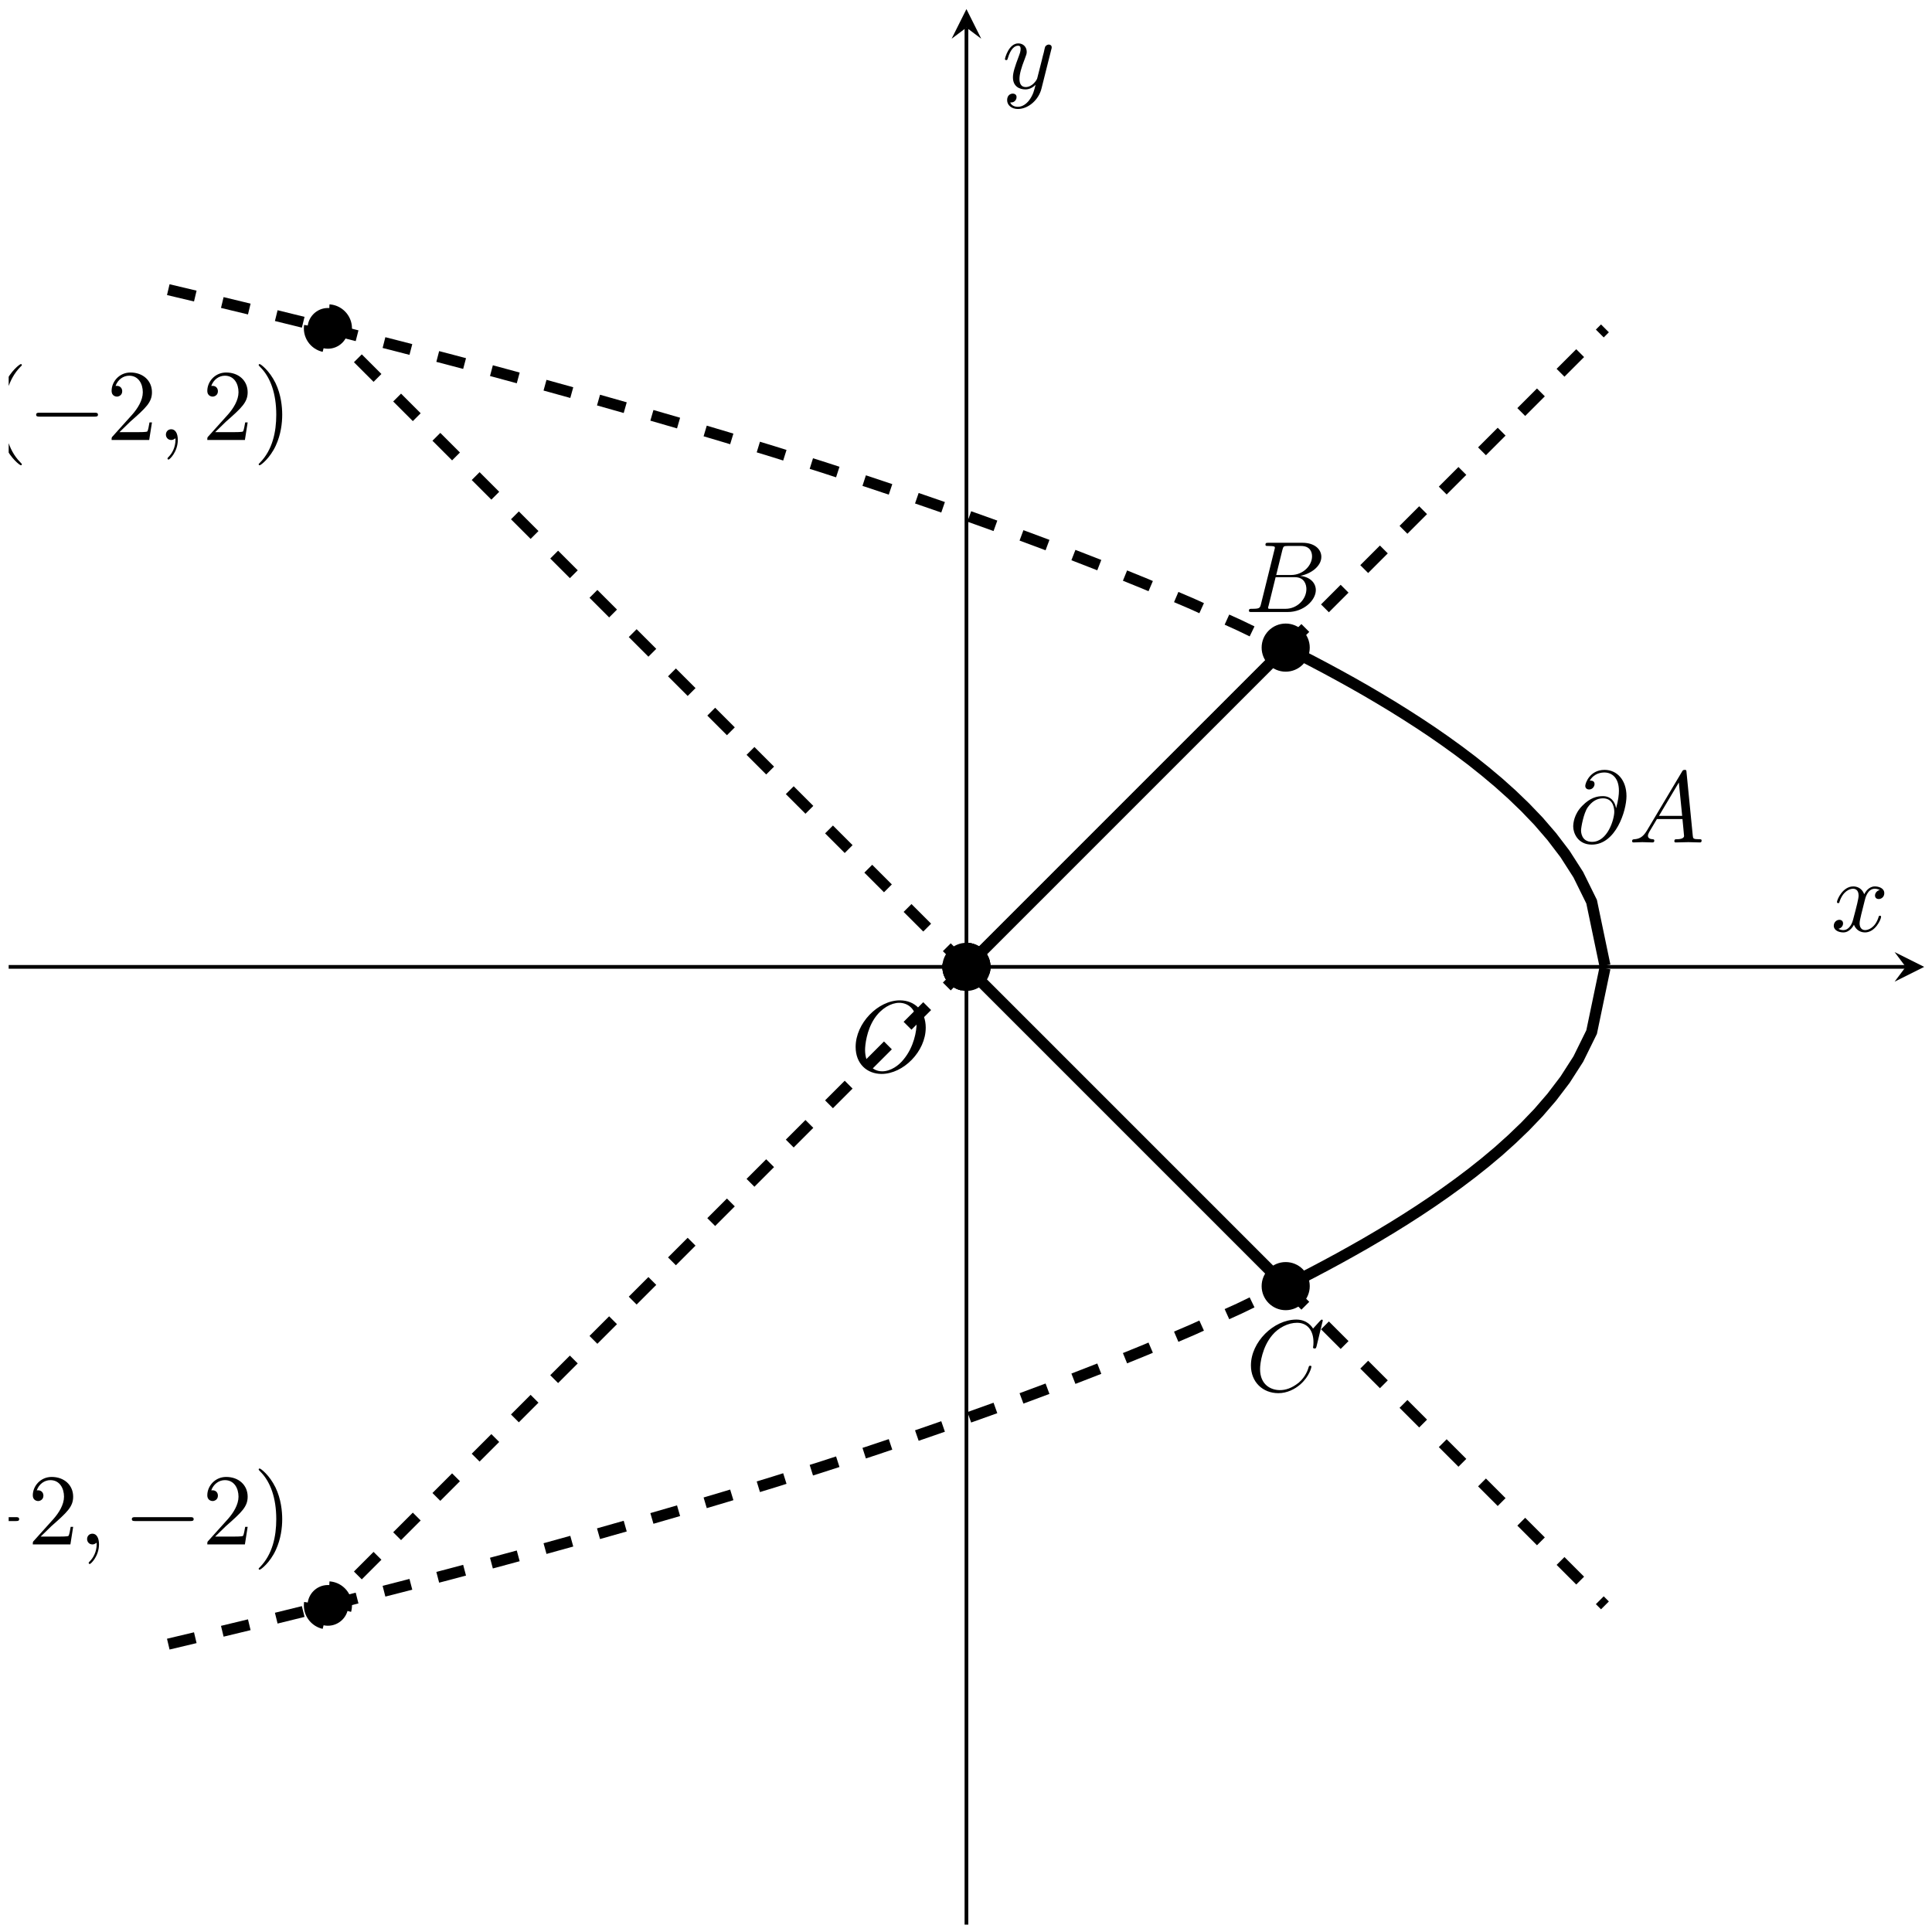 <?xml version="1.0" encoding="UTF-8"?>
<svg xmlns="http://www.w3.org/2000/svg" xmlns:xlink="http://www.w3.org/1999/xlink" width="208pt" height="208pt" viewBox="0 0 208 208" version="1.1">
<defs>
<g>
<symbol overflow="visible" id="glyph0-0">
<path style="stroke:none;" d=""/>
</symbol>
<symbol overflow="visible" id="glyph0-1">
<path style="stroke:none;" d="M 5.047 -3.703 C 4.938 -4.375 4.5 -4.984 3.641 -4.984 C 2.984 -4.984 2.266 -4.812 1.422 -3.953 C 0.516 -3.047 0.438 -2.047 0.438 -1.703 C 0.438 -1.031 0.922 0.234 2.438 0.234 C 5.031 0.234 6.172 -3.422 6.172 -4.984 C 6.172 -6.719 5.156 -7.812 3.812 -7.812 C 2.234 -7.812 1.734 -6.391 1.734 -6.078 C 1.734 -5.938 1.828 -5.703 2.156 -5.703 C 2.516 -5.703 2.734 -6.031 2.734 -6.281 C 2.734 -6.656 2.406 -6.656 2.219 -6.656 C 2.703 -7.469 3.484 -7.531 3.797 -7.531 C 4.594 -7.531 5.359 -6.969 5.359 -5.562 C 5.359 -5.141 5.297 -4.578 5.062 -3.703 Z M 2.469 -0.062 C 1.281 -0.062 1.281 -1.188 1.281 -1.297 C 1.281 -1.594 1.547 -3.125 2 -3.781 C 2.438 -4.391 2.969 -4.75 3.641 -4.75 C 4.828 -4.75 4.859 -3.516 4.859 -3.297 C 4.859 -2.516 4.156 -0.062 2.469 -0.062 Z M 2.469 -0.062 "/>
</symbol>
<symbol overflow="visible" id="glyph0-2">
<path style="stroke:none;" d="M 1.953 -1.25 C 1.516 -0.531 1.094 -0.375 0.609 -0.344 C 0.484 -0.328 0.375 -0.328 0.375 -0.125 C 0.375 -0.047 0.438 0 0.531 0 C 0.812 0 1.156 -0.031 1.469 -0.031 C 1.828 -0.031 2.203 0 2.547 0 C 2.625 0 2.766 0 2.766 -0.203 C 2.766 -0.328 2.656 -0.344 2.578 -0.344 C 2.328 -0.359 2.078 -0.453 2.078 -0.719 C 2.078 -0.844 2.141 -0.969 2.219 -1.125 L 3.047 -2.516 L 5.797 -2.516 C 5.812 -2.297 5.969 -0.812 5.969 -0.703 C 5.969 -0.375 5.406 -0.344 5.188 -0.344 C 5.031 -0.344 4.922 -0.344 4.922 -0.125 C 4.922 0 5.047 0 5.078 0 C 5.516 0 5.984 -0.031 6.438 -0.031 C 6.703 -0.031 7.391 0 7.672 0 C 7.734 0 7.859 0 7.859 -0.219 C 7.859 -0.344 7.75 -0.344 7.609 -0.344 C 6.938 -0.344 6.938 -0.422 6.906 -0.734 L 6.234 -7.547 C 6.219 -7.766 6.219 -7.812 6.031 -7.812 C 5.859 -7.812 5.812 -7.734 5.75 -7.625 Z M 3.266 -2.859 L 5.406 -6.453 L 5.766 -2.859 Z M 3.266 -2.859 "/>
</symbol>
<symbol overflow="visible" id="glyph0-3">
<path style="stroke:none;" d="M 8.078 -4.75 C 8.078 -6.516 6.922 -7.688 5.297 -7.688 C 2.938 -7.688 0.531 -5.219 0.531 -2.672 C 0.531 -0.859 1.75 0.234 3.328 0.234 C 5.641 0.234 8.078 -2.156 8.078 -4.75 Z M 3.391 -0.047 C 2.312 -0.047 1.547 -0.922 1.547 -2.359 C 1.547 -2.844 1.703 -4.438 2.547 -5.719 C 3.297 -6.844 4.359 -7.422 5.219 -7.422 C 6.125 -7.422 7.094 -6.812 7.094 -5.188 C 7.094 -4.391 6.812 -2.688 5.719 -1.359 C 5.203 -0.688 4.312 -0.047 3.391 -0.047 Z M 3.391 -0.047 "/>
</symbol>
<symbol overflow="visible" id="glyph0-4">
<path style="stroke:none;" d="M 1.75 -0.844 C 1.641 -0.422 1.609 -0.344 0.75 -0.344 C 0.562 -0.344 0.453 -0.344 0.453 -0.125 C 0.453 0 0.562 0 0.75 0 L 4.641 0 C 6.375 0 7.656 -1.281 7.656 -2.359 C 7.656 -3.141 7.031 -3.781 5.969 -3.891 C 7.094 -4.094 8.25 -4.906 8.25 -5.938 C 8.25 -6.75 7.531 -7.453 6.219 -7.453 L 2.547 -7.453 C 2.344 -7.453 2.234 -7.453 2.234 -7.234 C 2.234 -7.109 2.328 -7.109 2.547 -7.109 C 2.562 -7.109 2.766 -7.109 2.953 -7.094 C 3.156 -7.062 3.25 -7.062 3.25 -6.922 C 3.25 -6.875 3.234 -6.844 3.203 -6.703 Z M 3.391 -3.984 L 4.062 -6.703 C 4.172 -7.078 4.188 -7.109 4.656 -7.109 L 6.062 -7.109 C 7.031 -7.109 7.25 -6.469 7.25 -5.984 C 7.25 -5.031 6.312 -3.984 4.984 -3.984 Z M 2.906 -0.344 C 2.75 -0.344 2.719 -0.344 2.656 -0.344 C 2.547 -0.359 2.516 -0.375 2.516 -0.453 C 2.516 -0.484 2.516 -0.516 2.578 -0.703 L 3.328 -3.75 L 5.391 -3.75 C 6.438 -3.75 6.641 -2.938 6.641 -2.469 C 6.641 -1.391 5.672 -0.344 4.391 -0.344 Z M 2.906 -0.344 "/>
</symbol>
<symbol overflow="visible" id="glyph0-5">
<path style="stroke:none;" d="M 8.281 -7.578 C 8.281 -7.609 8.266 -7.688 8.172 -7.688 C 8.141 -7.688 8.125 -7.672 8 -7.562 L 7.234 -6.719 C 7.141 -6.875 6.641 -7.688 5.438 -7.688 C 3 -7.688 0.547 -5.281 0.547 -2.75 C 0.547 -0.953 1.828 0.234 3.5 0.234 C 4.453 0.234 5.281 -0.203 5.859 -0.703 C 6.875 -1.594 7.062 -2.578 7.062 -2.625 C 7.062 -2.719 6.953 -2.719 6.922 -2.719 C 6.859 -2.719 6.812 -2.703 6.781 -2.625 C 6.688 -2.297 6.438 -1.531 5.688 -0.891 C 4.922 -0.281 4.25 -0.094 3.672 -0.094 C 2.688 -0.094 1.531 -0.672 1.531 -2.359 C 1.531 -2.984 1.766 -4.75 2.859 -6.031 C 3.516 -6.812 4.547 -7.344 5.516 -7.344 C 6.625 -7.344 7.281 -6.516 7.281 -5.25 C 7.281 -4.812 7.234 -4.797 7.234 -4.688 C 7.234 -4.578 7.359 -4.578 7.406 -4.578 C 7.547 -4.578 7.547 -4.609 7.609 -4.797 Z M 8.281 -7.578 "/>
</symbol>
<symbol overflow="visible" id="glyph0-6">
<path style="stroke:none;" d="M 2.219 -0.016 C 2.219 -0.734 1.938 -1.156 1.516 -1.156 C 1.156 -1.156 0.938 -0.891 0.938 -0.578 C 0.938 -0.281 1.156 0 1.516 0 C 1.641 0 1.781 -0.047 1.891 -0.141 C 1.938 -0.156 1.938 -0.172 1.953 -0.172 C 1.969 -0.172 1.969 -0.156 1.969 -0.016 C 1.969 0.797 1.594 1.453 1.234 1.812 C 1.109 1.938 1.109 1.953 1.109 1.984 C 1.109 2.062 1.172 2.109 1.219 2.109 C 1.344 2.109 2.219 1.266 2.219 -0.016 Z M 2.219 -0.016 "/>
</symbol>
<symbol overflow="visible" id="glyph0-7">
<path style="stroke:none;" d="M 3.641 -3.297 C 3.703 -3.578 3.953 -4.578 4.719 -4.578 C 4.781 -4.578 5.031 -4.578 5.266 -4.438 C 4.969 -4.391 4.75 -4.109 4.75 -3.844 C 4.75 -3.672 4.859 -3.469 5.156 -3.469 C 5.406 -3.469 5.75 -3.672 5.75 -4.094 C 5.75 -4.672 5.109 -4.828 4.734 -4.828 C 4.094 -4.828 3.719 -4.25 3.594 -3.984 C 3.312 -4.719 2.719 -4.828 2.406 -4.828 C 1.281 -4.828 0.656 -3.406 0.656 -3.141 C 0.656 -3.031 0.766 -3.031 0.781 -3.031 C 0.875 -3.031 0.906 -3.047 0.922 -3.156 C 1.297 -4.312 2.016 -4.578 2.391 -4.578 C 2.594 -4.578 2.984 -4.484 2.984 -3.844 C 2.984 -3.516 2.797 -2.781 2.391 -1.25 C 2.219 -0.578 1.828 -0.125 1.359 -0.125 C 1.281 -0.125 1.031 -0.125 0.812 -0.266 C 1.078 -0.312 1.312 -0.547 1.312 -0.844 C 1.312 -1.141 1.078 -1.234 0.922 -1.234 C 0.594 -1.234 0.312 -0.953 0.312 -0.594 C 0.312 -0.094 0.859 0.125 1.344 0.125 C 2.062 0.125 2.453 -0.641 2.484 -0.703 C 2.625 -0.312 3.016 0.125 3.672 0.125 C 4.781 0.125 5.406 -1.281 5.406 -1.562 C 5.406 -1.672 5.312 -1.672 5.281 -1.672 C 5.188 -1.672 5.156 -1.625 5.141 -1.547 C 4.781 -0.375 4.031 -0.125 3.688 -0.125 C 3.266 -0.125 3.094 -0.469 3.094 -0.844 C 3.094 -1.078 3.156 -1.312 3.266 -1.797 Z M 3.641 -3.297 "/>
</symbol>
<symbol overflow="visible" id="glyph0-8">
<path style="stroke:none;" d="M 5.297 -4.156 C 5.344 -4.312 5.344 -4.328 5.344 -4.406 C 5.344 -4.609 5.188 -4.703 5.031 -4.703 C 4.922 -4.703 4.75 -4.641 4.641 -4.469 C 4.625 -4.422 4.531 -4.078 4.5 -3.875 C 4.422 -3.594 4.344 -3.297 4.281 -3.016 L 3.781 -1.047 C 3.734 -0.891 3.266 -0.125 2.547 -0.125 C 2 -0.125 1.875 -0.594 1.875 -1 C 1.875 -1.5 2.062 -2.188 2.438 -3.141 C 2.609 -3.594 2.656 -3.703 2.656 -3.922 C 2.656 -4.422 2.297 -4.828 1.75 -4.828 C 0.719 -4.828 0.312 -3.234 0.312 -3.141 C 0.312 -3.031 0.422 -3.031 0.453 -3.031 C 0.562 -3.031 0.562 -3.047 0.625 -3.234 C 0.922 -4.25 1.359 -4.578 1.719 -4.578 C 1.812 -4.578 2 -4.578 2 -4.234 C 2 -3.953 1.891 -3.672 1.812 -3.469 C 1.375 -2.312 1.172 -1.688 1.172 -1.172 C 1.172 -0.203 1.859 0.125 2.516 0.125 C 2.938 0.125 3.297 -0.062 3.609 -0.375 C 3.469 0.203 3.344 0.734 2.906 1.312 C 2.625 1.672 2.203 2 1.703 2 C 1.547 2 1.062 1.969 0.875 1.531 C 1.047 1.531 1.188 1.531 1.344 1.406 C 1.453 1.312 1.562 1.172 1.562 0.953 C 1.562 0.625 1.266 0.578 1.156 0.578 C 0.906 0.578 0.547 0.75 0.547 1.281 C 0.547 1.828 1.031 2.234 1.703 2.234 C 2.828 2.234 3.953 1.25 4.25 0.016 Z M 5.297 -4.156 "/>
</symbol>
<symbol overflow="visible" id="glyph1-0">
<path style="stroke:none;" d=""/>
</symbol>
<symbol overflow="visible" id="glyph1-1">
<path style="stroke:none;" d="M 3.609 2.625 C 3.609 2.578 3.609 2.562 3.422 2.375 C 2.062 1 1.719 -1.062 1.719 -2.719 C 1.719 -4.625 2.125 -6.516 3.469 -7.891 C 3.609 -8.016 3.609 -8.031 3.609 -8.078 C 3.609 -8.141 3.562 -8.172 3.5 -8.172 C 3.391 -8.172 2.406 -7.438 1.766 -6.047 C 1.203 -4.859 1.078 -3.641 1.078 -2.719 C 1.078 -1.875 1.203 -0.562 1.797 0.672 C 2.453 2.016 3.391 2.719 3.5 2.719 C 3.562 2.719 3.609 2.688 3.609 2.625 Z M 3.609 2.625 "/>
</symbol>
<symbol overflow="visible" id="glyph1-2">
<path style="stroke:none;" d="M 1.391 -0.844 L 2.547 -1.969 C 4.25 -3.469 4.891 -4.062 4.891 -5.141 C 4.891 -6.391 3.922 -7.266 2.578 -7.266 C 1.359 -7.266 0.547 -6.266 0.547 -5.297 C 0.547 -4.672 1.094 -4.672 1.125 -4.672 C 1.312 -4.672 1.688 -4.812 1.688 -5.25 C 1.688 -5.547 1.5 -5.828 1.109 -5.828 C 1.031 -5.828 1 -5.828 0.969 -5.812 C 1.219 -6.516 1.812 -6.922 2.438 -6.922 C 3.438 -6.922 3.906 -6.047 3.906 -5.141 C 3.906 -4.281 3.359 -3.406 2.766 -2.734 L 0.672 -0.406 C 0.547 -0.281 0.547 -0.266 0.547 0 L 4.594 0 L 4.891 -1.891 L 4.625 -1.891 C 4.562 -1.578 4.5 -1.094 4.391 -0.922 C 4.312 -0.844 3.594 -0.844 3.344 -0.844 Z M 1.391 -0.844 "/>
</symbol>
<symbol overflow="visible" id="glyph1-3">
<path style="stroke:none;" d="M 3.156 -2.719 C 3.156 -3.578 3.031 -4.891 2.438 -6.125 C 1.781 -7.469 0.844 -8.172 0.734 -8.172 C 0.672 -8.172 0.625 -8.141 0.625 -8.078 C 0.625 -8.031 0.625 -8.016 0.828 -7.812 C 1.891 -6.734 2.516 -5 2.516 -2.719 C 2.516 -0.859 2.109 1.062 0.766 2.438 C 0.625 2.562 0.625 2.578 0.625 2.625 C 0.625 2.688 0.672 2.719 0.734 2.719 C 0.844 2.719 1.828 1.984 2.469 0.594 C 3.016 -0.594 3.156 -1.812 3.156 -2.719 Z M 3.156 -2.719 "/>
</symbol>
<symbol overflow="visible" id="glyph2-0">
<path style="stroke:none;" d=""/>
</symbol>
<symbol overflow="visible" id="glyph2-1">
<path style="stroke:none;" d="M 7.188 -2.516 C 7.375 -2.516 7.562 -2.516 7.562 -2.719 C 7.562 -2.938 7.375 -2.938 7.188 -2.938 L 1.281 -2.938 C 1.094 -2.938 0.906 -2.938 0.906 -2.719 C 0.906 -2.516 1.094 -2.516 1.281 -2.516 Z M 7.188 -2.516 "/>
</symbol>
</g>
<clipPath id="clip1">
  <path d="M 0.934 39 L 3 39 L 3 51 L 0.934 51 Z M 0.934 39 "/>
</clipPath>
<clipPath id="clip2">
  <path d="M 0.934 163 L 3 163 L 3 164 L 0.934 164 Z M 0.934 163 "/>
</clipPath>
</defs>
<g id="surface1">
<g style="fill:rgb(0%,0%,0%);fill-opacity:1;">
  <use xlink:href="#glyph0-1" x="168.935" y="90.697"/>
</g>
<g style="fill:rgb(0%,0%,0%);fill-opacity:1;">
  <use xlink:href="#glyph0-2" x="175.338" y="90.697"/>
</g>
<path style="fill:none;stroke-width:1.196;stroke-linecap:butt;stroke-linejoin:miter;stroke:rgb(0%,0%,0%);stroke-opacity:1;stroke-miterlimit:10;" d="M 34.372 34.372 L 0.001 0.001 L 34.372 -34.37 " transform="matrix(1,0,0,-1,104.046,104.095)"/>
<g style="fill:rgb(0%,0%,0%);fill-opacity:1;">
  <use xlink:href="#glyph0-3" x="91.587" y="115.385"/>
</g>
<g style="fill:rgb(0%,0%,0%);fill-opacity:1;">
  <use xlink:href="#glyph0-4" x="134.006" y="65.889"/>
</g>
<g style="fill:rgb(0%,0%,0%);fill-opacity:1;">
  <use xlink:href="#glyph0-5" x="134.128" y="149.755"/>
</g>
<g clip-path="url(#clip1)" clip-rule="nonzero">
<g style="fill:rgb(0%,0%,0%);fill-opacity:1;">
  <use xlink:href="#glyph1-1" x="-1.258" y="47.37"/>
</g>
</g>
<g style="fill:rgb(0%,0%,0%);fill-opacity:1;">
  <use xlink:href="#glyph2-1" x="2.985" y="47.37"/>
</g>
<g style="fill:rgb(0%,0%,0%);fill-opacity:1;">
  <use xlink:href="#glyph1-2" x="11.469" y="47.37"/>
</g>
<g style="fill:rgb(0%,0%,0%);fill-opacity:1;">
  <use xlink:href="#glyph0-6" x="16.924" y="47.37"/>
</g>
<g style="fill:rgb(0%,0%,0%);fill-opacity:1;">
  <use xlink:href="#glyph1-2" x="21.772" y="47.37"/>
  <use xlink:href="#glyph1-3" x="27.227" y="47.37"/>
</g>
<g clip-path="url(#clip2)" clip-rule="nonzero">
<g style="fill:rgb(0%,0%,0%);fill-opacity:1;">
  <use xlink:href="#glyph2-1" x="-5.5" y="166.274"/>
</g>
</g>
<g style="fill:rgb(0%,0%,0%);fill-opacity:1;">
  <use xlink:href="#glyph1-2" x="2.985" y="166.274"/>
</g>
<g style="fill:rgb(0%,0%,0%);fill-opacity:1;">
  <use xlink:href="#glyph0-6" x="8.439" y="166.274"/>
</g>
<g style="fill:rgb(0%,0%,0%);fill-opacity:1;">
  <use xlink:href="#glyph2-1" x="13.288" y="166.274"/>
</g>
<g style="fill:rgb(0%,0%,0%);fill-opacity:1;">
  <use xlink:href="#glyph1-2" x="21.772" y="166.274"/>
  <use xlink:href="#glyph1-3" x="27.227" y="166.274"/>
</g>
<path style="fill:none;stroke-width:1.196;stroke-linecap:butt;stroke-linejoin:miter;stroke:rgb(0%,0%,0%);stroke-opacity:1;stroke-miterlimit:10;" d="M 34.372 34.372 L 35.802 33.646 L 37.235 32.907 L 38.669 32.15 L 40.099 31.376 L 41.532 30.583 L 42.966 29.767 L 44.395 28.927 L 45.829 28.064 L 47.259 27.173 L 48.692 26.251 L 50.126 25.298 L 51.556 24.306 L 52.989 23.271 L 54.423 22.189 L 55.852 21.048 L 57.286 19.845 L 58.716 18.564 L 60.149 17.185 L 61.583 15.689 L 63.013 14.033 L 64.446 12.154 L 65.876 9.923 L 67.309 7.017 L 68.743 0.142 " transform="matrix(1,0,0,-1,104.046,104.095)"/>
<path style="fill:none;stroke-width:1.196;stroke-linecap:butt;stroke-linejoin:miter;stroke:rgb(0%,0%,0%);stroke-opacity:1;stroke-miterlimit:10;" d="M 34.372 -34.37 L 35.802 -33.647 L 37.235 -32.909 L 38.669 -32.151 L 40.099 -31.378 L 41.532 -30.581 L 42.966 -29.768 L 44.395 -28.928 L 45.829 -28.065 L 47.259 -27.175 L 48.692 -26.253 L 50.126 -25.296 L 51.556 -24.303 L 52.989 -23.268 L 54.423 -22.186 L 55.852 -21.05 L 57.286 -19.846 L 58.716 -18.561 L 60.149 -17.186 L 61.583 -15.69 L 63.013 -14.034 L 64.446 -12.151 L 65.876 -9.925 L 67.309 -7.018 L 68.743 -0.143 " transform="matrix(1,0,0,-1,104.046,104.095)"/>
<path style="fill:none;stroke-width:1.196;stroke-linecap:butt;stroke-linejoin:miter;stroke:rgb(0%,0%,0%);stroke-opacity:1;stroke-dasharray:2.989,2.989;stroke-miterlimit:10;" d="M -85.929 72.911 L -80.917 71.72 L -75.901 70.509 L -70.89 69.275 L -65.878 68.021 L -60.866 66.743 L -55.855 65.439 L -50.839 64.111 L -45.827 62.751 L -40.816 61.365 L -35.804 59.943 L -30.792 58.49 L -25.776 56.997 L -20.765 55.466 L -15.753 53.892 L -10.741 52.267 L -5.73 50.591 L -0.718 48.861 L 4.298 47.064 L 9.309 45.197 L 14.321 43.247 L 19.333 41.208 L 24.345 39.064 L 29.36 36.79 L 34.372 34.372 " transform="matrix(1,0,0,-1,104.046,104.095)"/>
<path style="fill:none;stroke-width:1.196;stroke-linecap:butt;stroke-linejoin:miter;stroke:rgb(0%,0%,0%);stroke-opacity:1;stroke-dasharray:2.989,2.989;stroke-miterlimit:10;" d="M -85.929 -72.913 L -80.917 -71.721 L -75.901 -70.51 L -70.89 -69.276 L -65.878 -68.022 L -60.866 -66.745 L -55.855 -65.44 L -50.839 -64.108 L -45.827 -62.753 L -40.816 -61.366 L -35.804 -59.944 L -30.792 -58.491 L -25.776 -56.999 L -20.765 -55.468 L -15.753 -53.889 L -10.741 -52.268 L -5.73 -50.593 L -0.718 -48.858 L 4.298 -47.065 L 9.309 -45.198 L 14.321 -43.249 L 19.333 -41.21 L 24.345 -39.061 L 29.36 -36.792 L 34.372 -34.37 " transform="matrix(1,0,0,-1,104.046,104.095)"/>
<path style="fill:none;stroke-width:1.196;stroke-linecap:butt;stroke-linejoin:miter;stroke:rgb(0%,0%,0%);stroke-opacity:1;stroke-dasharray:2.989,2.989;stroke-miterlimit:10;" d="M 0.001 0.001 L -68.741 -68.741 " transform="matrix(1,0,0,-1,104.046,104.095)"/>
<path style="fill:none;stroke-width:1.196;stroke-linecap:butt;stroke-linejoin:miter;stroke:rgb(0%,0%,0%);stroke-opacity:1;stroke-dasharray:2.989,2.989;stroke-miterlimit:10;" d="M 0.001 0.001 L -68.741 68.743 " transform="matrix(1,0,0,-1,104.046,104.095)"/>
<path style="fill:none;stroke-width:1.196;stroke-linecap:butt;stroke-linejoin:miter;stroke:rgb(0%,0%,0%);stroke-opacity:1;stroke-dasharray:2.989,2.989;stroke-miterlimit:10;" d="M 34.372 34.372 L 68.743 68.743 " transform="matrix(1,0,0,-1,104.046,104.095)"/>
<path style="fill:none;stroke-width:1.196;stroke-linecap:butt;stroke-linejoin:miter;stroke:rgb(0%,0%,0%);stroke-opacity:1;stroke-dasharray:2.989,2.989;stroke-miterlimit:10;" d="M 34.372 -34.37 L 68.743 -68.741 " transform="matrix(1,0,0,-1,104.046,104.095)"/>
<path style="fill:none;stroke-width:1.196;stroke-linecap:butt;stroke-linejoin:miter;stroke:rgb(0%,0%,0%);stroke-opacity:1;stroke-miterlimit:10;" d="M 0.001 0.001 L 7.161 7.161 L 8.595 8.591 L 10.024 10.025 L 25.778 25.779 L 27.212 27.208 L 28.642 28.642 L 34.372 34.372 " transform="matrix(1,0,0,-1,104.046,104.095)"/>
<path style="fill:none;stroke-width:1.196;stroke-linecap:butt;stroke-linejoin:miter;stroke:rgb(0%,0%,0%);stroke-opacity:1;stroke-miterlimit:10;" d="M 0.001 0.001 L 1.431 -1.432 L 2.864 -2.866 L 4.298 -4.296 L 5.727 -5.729 L 7.161 -7.159 L 8.595 -8.592 L 10.024 -10.026 L 11.458 -11.456 L 12.888 -12.889 L 14.321 -14.319 L 15.755 -15.753 L 17.184 -17.186 L 18.618 -18.616 L 20.048 -20.05 L 21.481 -21.483 L 22.915 -22.913 L 24.345 -24.346 L 25.778 -25.776 L 27.212 -27.21 L 28.642 -28.643 L 30.075 -30.073 L 31.505 -31.507 L 32.938 -32.94 L 34.372 -34.37 " transform="matrix(1,0,0,-1,104.046,104.095)"/>
<path style="fill:none;stroke-width:0.399;stroke-linecap:butt;stroke-linejoin:miter;stroke:rgb(0%,0%,0%);stroke-opacity:1;stroke-miterlimit:10;" d="M -103.112 0.001 L 101.122 0.001 " transform="matrix(1,0,0,-1,104.046,104.095)"/>
<path style=" stroke:none;fill-rule:nonzero;fill:rgb(0%,0%,0%);fill-opacity:1;" d="M 207.16 104.094 L 203.973 102.5 L 205.168 104.094 L 203.973 105.688 "/>
<path style="fill:none;stroke-width:0.399;stroke-linecap:butt;stroke-linejoin:miter;stroke:rgb(0%,0%,0%);stroke-opacity:1;stroke-miterlimit:10;" d="M 0.001 -103.112 L 0.001 101.122 " transform="matrix(1,0,0,-1,104.046,104.095)"/>
<path style=" stroke:none;fill-rule:nonzero;fill:rgb(0%,0%,0%);fill-opacity:1;" d="M 104.047 0.98 L 102.453 4.168 L 104.047 2.973 L 105.641 4.168 "/>
<path style="fill-rule:nonzero;fill:rgb(0%,0%,0%);fill-opacity:1;stroke-width:1.196;stroke-linecap:butt;stroke-linejoin:miter;stroke:rgb(0%,0%,0%);stroke-opacity:1;stroke-miterlimit:10;" d="M 36.364 34.372 C 36.364 35.47 35.474 36.365 34.372 36.365 C 33.27 36.365 32.38 35.47 32.38 34.372 C 32.38 33.271 33.27 32.38 34.372 32.38 C 35.474 32.38 36.364 33.271 36.364 34.372 Z M 36.364 34.372 " transform="matrix(1,0,0,-1,104.046,104.095)"/>
<path style="fill-rule:nonzero;fill:rgb(0%,0%,0%);fill-opacity:1;stroke-width:1.196;stroke-linecap:butt;stroke-linejoin:miter;stroke:rgb(0%,0%,0%);stroke-opacity:1;stroke-miterlimit:10;" d="M 1.993 0.001 C 1.993 1.099 1.099 1.993 0.001 1.993 C -1.101 1.993 -1.991 1.099 -1.991 0.001 C -1.991 -1.1 -1.101 -1.991 0.001 -1.991 C 1.099 -1.991 1.993 -1.1 1.993 0.001 Z M 1.993 0.001 " transform="matrix(1,0,0,-1,104.046,104.095)"/>
<path style="fill-rule:nonzero;fill:rgb(0%,0%,0%);fill-opacity:1;stroke-width:1.196;stroke-linecap:butt;stroke-linejoin:miter;stroke:rgb(0%,0%,0%);stroke-opacity:1;stroke-miterlimit:10;" d="M 36.364 -34.37 C 36.364 -33.272 35.474 -32.378 34.372 -32.378 C 33.27 -32.378 32.38 -33.272 32.38 -34.37 C 32.38 -35.471 33.27 -36.362 34.372 -36.362 C 35.474 -36.362 36.364 -35.471 36.364 -34.37 Z M 36.364 -34.37 " transform="matrix(1,0,0,-1,104.046,104.095)"/>
<path style="fill-rule:nonzero;fill:rgb(0%,0%,0%);fill-opacity:1;stroke-width:0.399;stroke-linecap:butt;stroke-linejoin:miter;stroke:rgb(0%,0%,0%);stroke-opacity:1;stroke-miterlimit:10;" d="M 1.993 0.001 C 1.993 1.099 1.099 1.993 0.001 1.993 C -1.101 1.993 -1.991 1.099 -1.991 0.001 C -1.991 -1.1 -1.101 -1.991 0.001 -1.991 C 1.099 -1.991 1.993 -1.1 1.993 0.001 Z M 1.993 0.001 " transform="matrix(1,0,0,-1,104.046,104.095)"/>
<path style="fill-rule:nonzero;fill:rgb(0%,0%,0%);fill-opacity:1;stroke-width:0.399;stroke-linecap:butt;stroke-linejoin:miter;stroke:rgb(0%,0%,0%);stroke-opacity:1;stroke-miterlimit:10;" d="M 36.364 34.372 C 36.364 35.47 35.474 36.365 34.372 36.365 C 33.27 36.365 32.38 35.47 32.38 34.372 C 32.38 33.271 33.27 32.38 34.372 32.38 C 35.474 32.38 36.364 33.271 36.364 34.372 Z M 36.364 34.372 " transform="matrix(1,0,0,-1,104.046,104.095)"/>
<path style="fill-rule:nonzero;fill:rgb(0%,0%,0%);fill-opacity:1;stroke-width:0.399;stroke-linecap:butt;stroke-linejoin:miter;stroke:rgb(0%,0%,0%);stroke-opacity:1;stroke-miterlimit:10;" d="M 36.364 -34.37 C 36.364 -33.272 35.474 -32.378 34.372 -32.378 C 33.27 -32.378 32.38 -33.272 32.38 -34.37 C 32.38 -35.471 33.27 -36.362 34.372 -36.362 C 35.474 -36.362 36.364 -35.471 36.364 -34.37 Z M 36.364 -34.37 " transform="matrix(1,0,0,-1,104.046,104.095)"/>
<path style="fill-rule:nonzero;fill:rgb(0%,0%,0%);fill-opacity:1;stroke-width:0.399;stroke-linecap:butt;stroke-linejoin:miter;stroke:rgb(0%,0%,0%);stroke-opacity:1;stroke-miterlimit:10;" d="M -66.749 68.743 C -66.749 69.841 -67.644 70.736 -68.741 70.736 C -69.843 70.736 -70.734 69.841 -70.734 68.743 C -70.734 67.642 -69.843 66.751 -68.741 66.751 C -67.644 66.751 -66.749 67.642 -66.749 68.743 Z M -66.749 68.743 " transform="matrix(1,0,0,-1,104.046,104.095)"/>
<path style="fill-rule:nonzero;fill:rgb(0%,0%,0%);fill-opacity:1;stroke-width:0.399;stroke-linecap:butt;stroke-linejoin:miter;stroke:rgb(0%,0%,0%);stroke-opacity:1;stroke-miterlimit:10;" d="M -66.749 -68.741 C -66.749 -67.643 -67.644 -66.749 -68.741 -66.749 C -69.843 -66.749 -70.734 -67.643 -70.734 -68.741 C -70.734 -69.843 -69.843 -70.733 -68.741 -70.733 C -67.644 -70.733 -66.749 -69.843 -66.749 -68.741 Z M -66.749 -68.741 " transform="matrix(1,0,0,-1,104.046,104.095)"/>
<path style="fill-rule:nonzero;fill:rgb(0%,0%,0%);fill-opacity:1;stroke-width:1.196;stroke-linecap:butt;stroke-linejoin:miter;stroke:rgb(0%,0%,0%);stroke-opacity:1;stroke-dasharray:2.989,2.989;stroke-miterlimit:10;" d="M 1.993 0.001 C 1.993 1.099 1.099 1.993 0.001 1.993 C -1.101 1.993 -1.991 1.099 -1.991 0.001 C -1.991 -1.1 -1.101 -1.991 0.001 -1.991 C 1.099 -1.991 1.993 -1.1 1.993 0.001 Z M 1.993 0.001 " transform="matrix(1,0,0,-1,104.046,104.095)"/>
<path style="fill-rule:nonzero;fill:rgb(0%,0%,0%);fill-opacity:1;stroke-width:1.196;stroke-linecap:butt;stroke-linejoin:miter;stroke:rgb(0%,0%,0%);stroke-opacity:1;stroke-dasharray:2.989,2.989;stroke-miterlimit:10;" d="M -66.749 -68.741 C -66.749 -67.643 -67.644 -66.749 -68.741 -66.749 C -69.843 -66.749 -70.734 -67.643 -70.734 -68.741 C -70.734 -69.843 -69.843 -70.733 -68.741 -70.733 C -67.644 -70.733 -66.749 -69.843 -66.749 -68.741 Z M -66.749 -68.741 " transform="matrix(1,0,0,-1,104.046,104.095)"/>
<path style="fill-rule:nonzero;fill:rgb(0%,0%,0%);fill-opacity:1;stroke-width:1.196;stroke-linecap:butt;stroke-linejoin:miter;stroke:rgb(0%,0%,0%);stroke-opacity:1;stroke-dasharray:2.989,2.989;stroke-miterlimit:10;" d="M 1.993 0.001 C 1.993 1.099 1.099 1.993 0.001 1.993 C -1.101 1.993 -1.991 1.099 -1.991 0.001 C -1.991 -1.1 -1.101 -1.991 0.001 -1.991 C 1.099 -1.991 1.993 -1.1 1.993 0.001 Z M 1.993 0.001 " transform="matrix(1,0,0,-1,104.046,104.095)"/>
<path style="fill-rule:nonzero;fill:rgb(0%,0%,0%);fill-opacity:1;stroke-width:1.196;stroke-linecap:butt;stroke-linejoin:miter;stroke:rgb(0%,0%,0%);stroke-opacity:1;stroke-dasharray:2.989,2.989;stroke-miterlimit:10;" d="M -66.749 68.743 C -66.749 69.841 -67.644 70.736 -68.741 70.736 C -69.843 70.736 -70.734 69.841 -70.734 68.743 C -70.734 67.642 -69.843 66.751 -68.741 66.751 C -67.644 66.751 -66.749 67.642 -66.749 68.743 Z M -66.749 68.743 " transform="matrix(1,0,0,-1,104.046,104.095)"/>
<g style="fill:rgb(0%,0%,0%);fill-opacity:1;">
  <use xlink:href="#glyph0-7" x="197.113" y="100.26"/>
</g>
<g style="fill:rgb(0%,0%,0%);fill-opacity:1;">
  <use xlink:href="#glyph0-8" x="107.881" y="9.5"/>
</g>
</g>
</svg>
<!--Rendered by QuickLaTeX.com-->